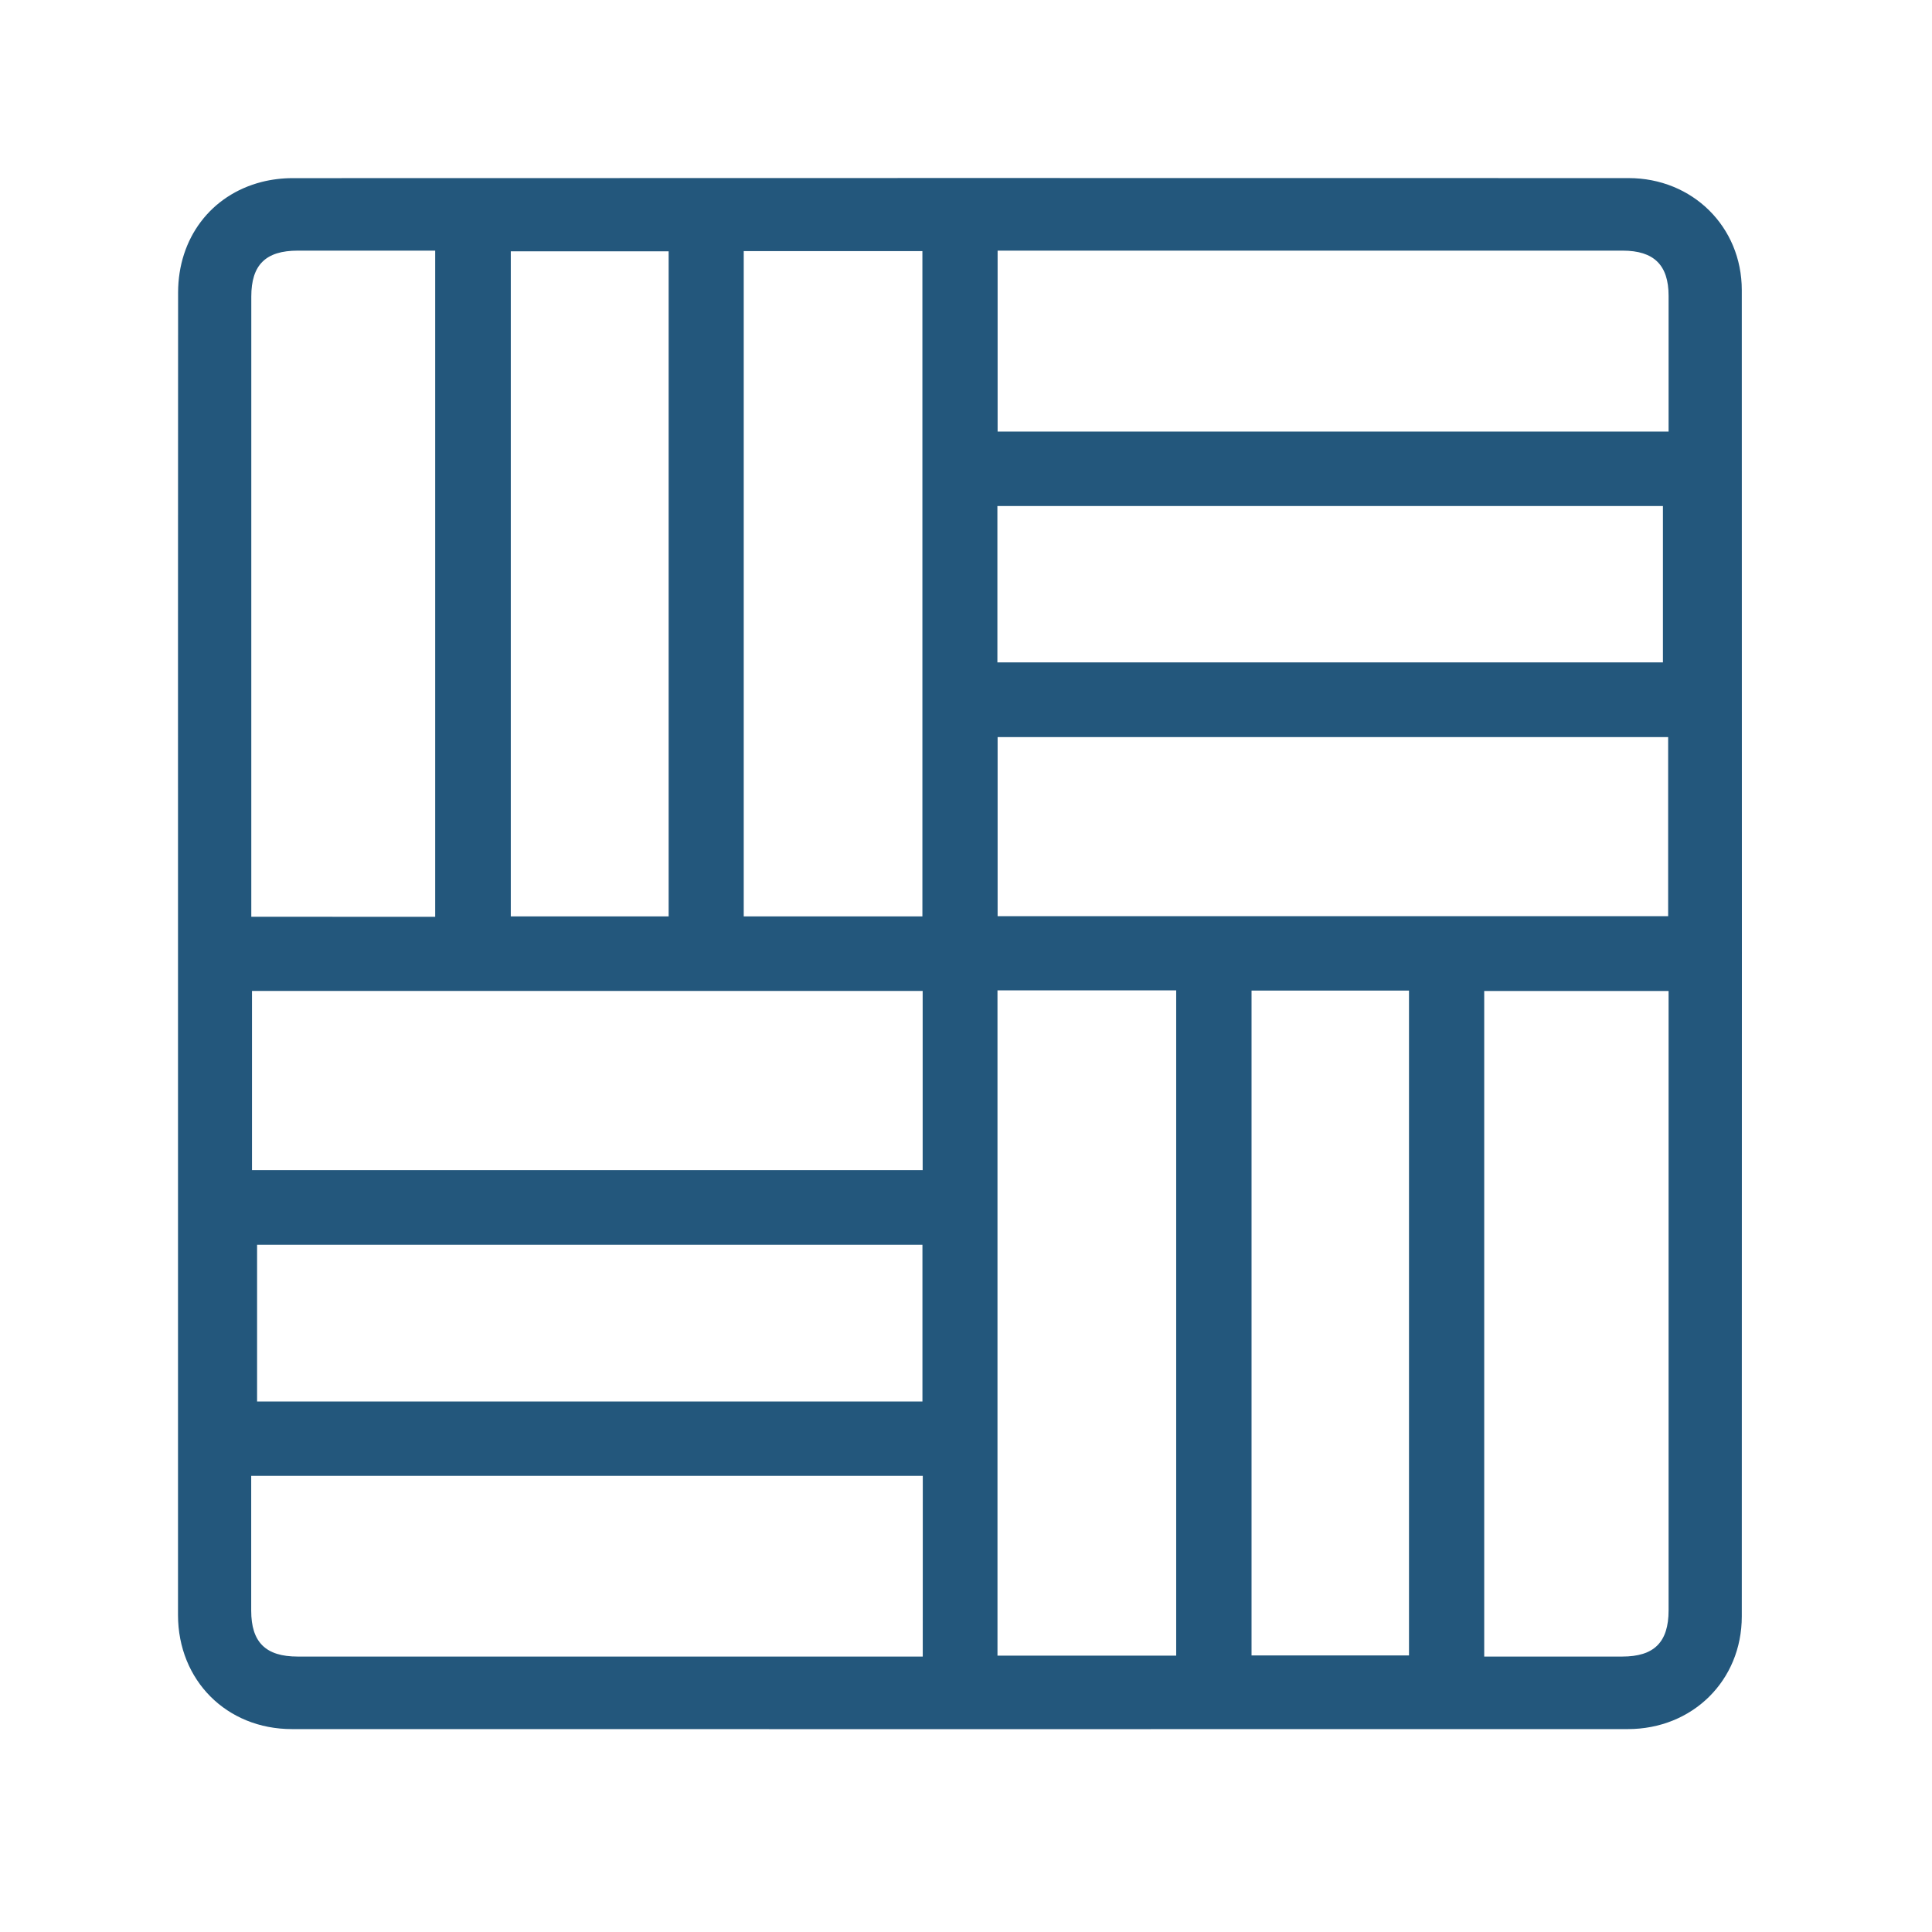 <?xml version="1.0" encoding="utf-8"?>
<svg xmlns="http://www.w3.org/2000/svg" fill="none" height="100%" overflow="visible" preserveAspectRatio="none" style="display: block;" viewBox="0 0 44 44" width="100%">
<g id="icono-textiles">
<path d="M4.054 21.695C4.054 16.684 4.053 11.675 4.056 6.666C4.056 5.428 4.8 4.441 5.959 4.144C6.186 4.086 6.43 4.057 6.666 4.057C16.806 4.054 26.948 4.053 37.089 4.056C38.544 4.056 39.668 5.164 39.668 6.607C39.671 16.676 39.671 26.746 39.668 36.813C39.668 38.272 38.547 39.379 37.072 39.379C26.93 39.38 16.79 39.382 6.649 39.379C5.16 39.379 4.056 38.268 4.054 36.783C4.054 31.753 4.054 26.724 4.054 21.695ZM33.802 37.727C33.915 37.727 34.012 37.727 34.109 37.727C35.056 37.727 36.002 37.727 36.947 37.727C37.672 37.727 38.001 37.4 38.001 36.674C38.001 32.079 38.001 27.485 38.001 22.89C38.001 22.784 38.001 22.678 38.001 22.569C36.583 22.569 35.196 22.569 33.802 22.569C33.802 27.626 33.802 32.662 33.802 37.727ZM37.991 16.787C32.879 16.787 27.797 16.787 22.72 16.787C22.72 18.165 22.72 19.522 22.72 20.865C27.826 20.865 32.908 20.865 37.991 20.865C37.991 19.498 37.991 18.154 37.991 16.787ZM9.911 20.88C9.911 15.812 9.911 10.769 9.911 5.708C8.851 5.708 7.817 5.708 6.782 5.708C6.051 5.708 5.723 6.032 5.723 6.753C5.723 11.357 5.723 15.962 5.723 20.565C5.723 20.669 5.723 20.772 5.723 20.878C7.141 20.88 8.513 20.88 9.911 20.88ZM38.001 9.829C38.001 9.716 38.001 9.62 38.001 9.524C38.001 8.594 38.001 7.666 38.001 6.737C38.001 6.036 37.666 5.708 36.955 5.708C32.313 5.708 27.671 5.708 23.029 5.708C22.924 5.708 22.819 5.708 22.72 5.708C22.72 7.107 22.72 8.464 22.72 9.829C27.818 9.829 32.893 9.829 38.001 9.829ZM21.016 33.611C15.902 33.611 10.822 33.611 5.721 33.611C5.721 34.648 5.721 35.664 5.721 36.681C5.721 37.401 6.051 37.727 6.778 37.727C11.417 37.727 16.055 37.727 20.694 37.727C20.8 37.727 20.905 37.727 21.015 37.727C21.016 36.334 21.016 34.983 21.016 33.611ZM16.938 5.719C16.938 10.791 16.938 15.832 16.938 20.87C18.31 20.87 19.66 20.87 21.007 20.87C21.007 15.809 21.007 10.768 21.007 5.719C19.641 5.719 18.299 5.719 16.938 5.719ZM21.013 22.568C15.902 22.568 10.821 22.568 5.739 22.568C5.739 23.938 5.739 25.288 5.739 26.649C10.836 26.649 15.917 26.649 21.013 26.649C21.013 25.282 21.013 23.932 21.013 22.568ZM22.717 22.555C22.717 27.625 22.717 32.666 22.717 37.706C24.084 37.706 25.432 37.706 26.787 37.706C26.787 32.647 26.787 27.606 26.787 22.555C25.423 22.555 24.081 22.555 22.717 22.555ZM15.228 5.723C14.011 5.723 12.829 5.723 11.633 5.723C11.633 10.78 11.633 15.821 11.633 20.87C12.843 20.87 14.032 20.87 15.228 20.87C15.228 15.815 15.228 10.78 15.228 5.723ZM28.503 22.56C28.503 27.625 28.503 32.666 28.503 37.702C29.714 37.702 30.903 37.702 32.089 37.702C32.089 32.643 32.089 27.609 32.089 22.56C30.89 22.56 29.708 22.56 28.503 22.56ZM37.872 11.525C32.804 11.525 27.762 11.525 22.715 11.525C22.715 12.723 22.715 13.904 22.715 15.085C27.776 15.085 32.817 15.085 37.872 15.085C37.872 13.893 37.872 12.721 37.872 11.525ZM21.008 31.918C21.008 30.718 21.008 29.539 21.008 28.349C15.949 28.349 10.908 28.349 5.855 28.349C5.855 29.547 5.855 30.724 5.855 31.918C10.908 31.918 15.942 31.918 21.008 31.918Z" fill="#23577C" id="Vector"/>
</g>
</svg>